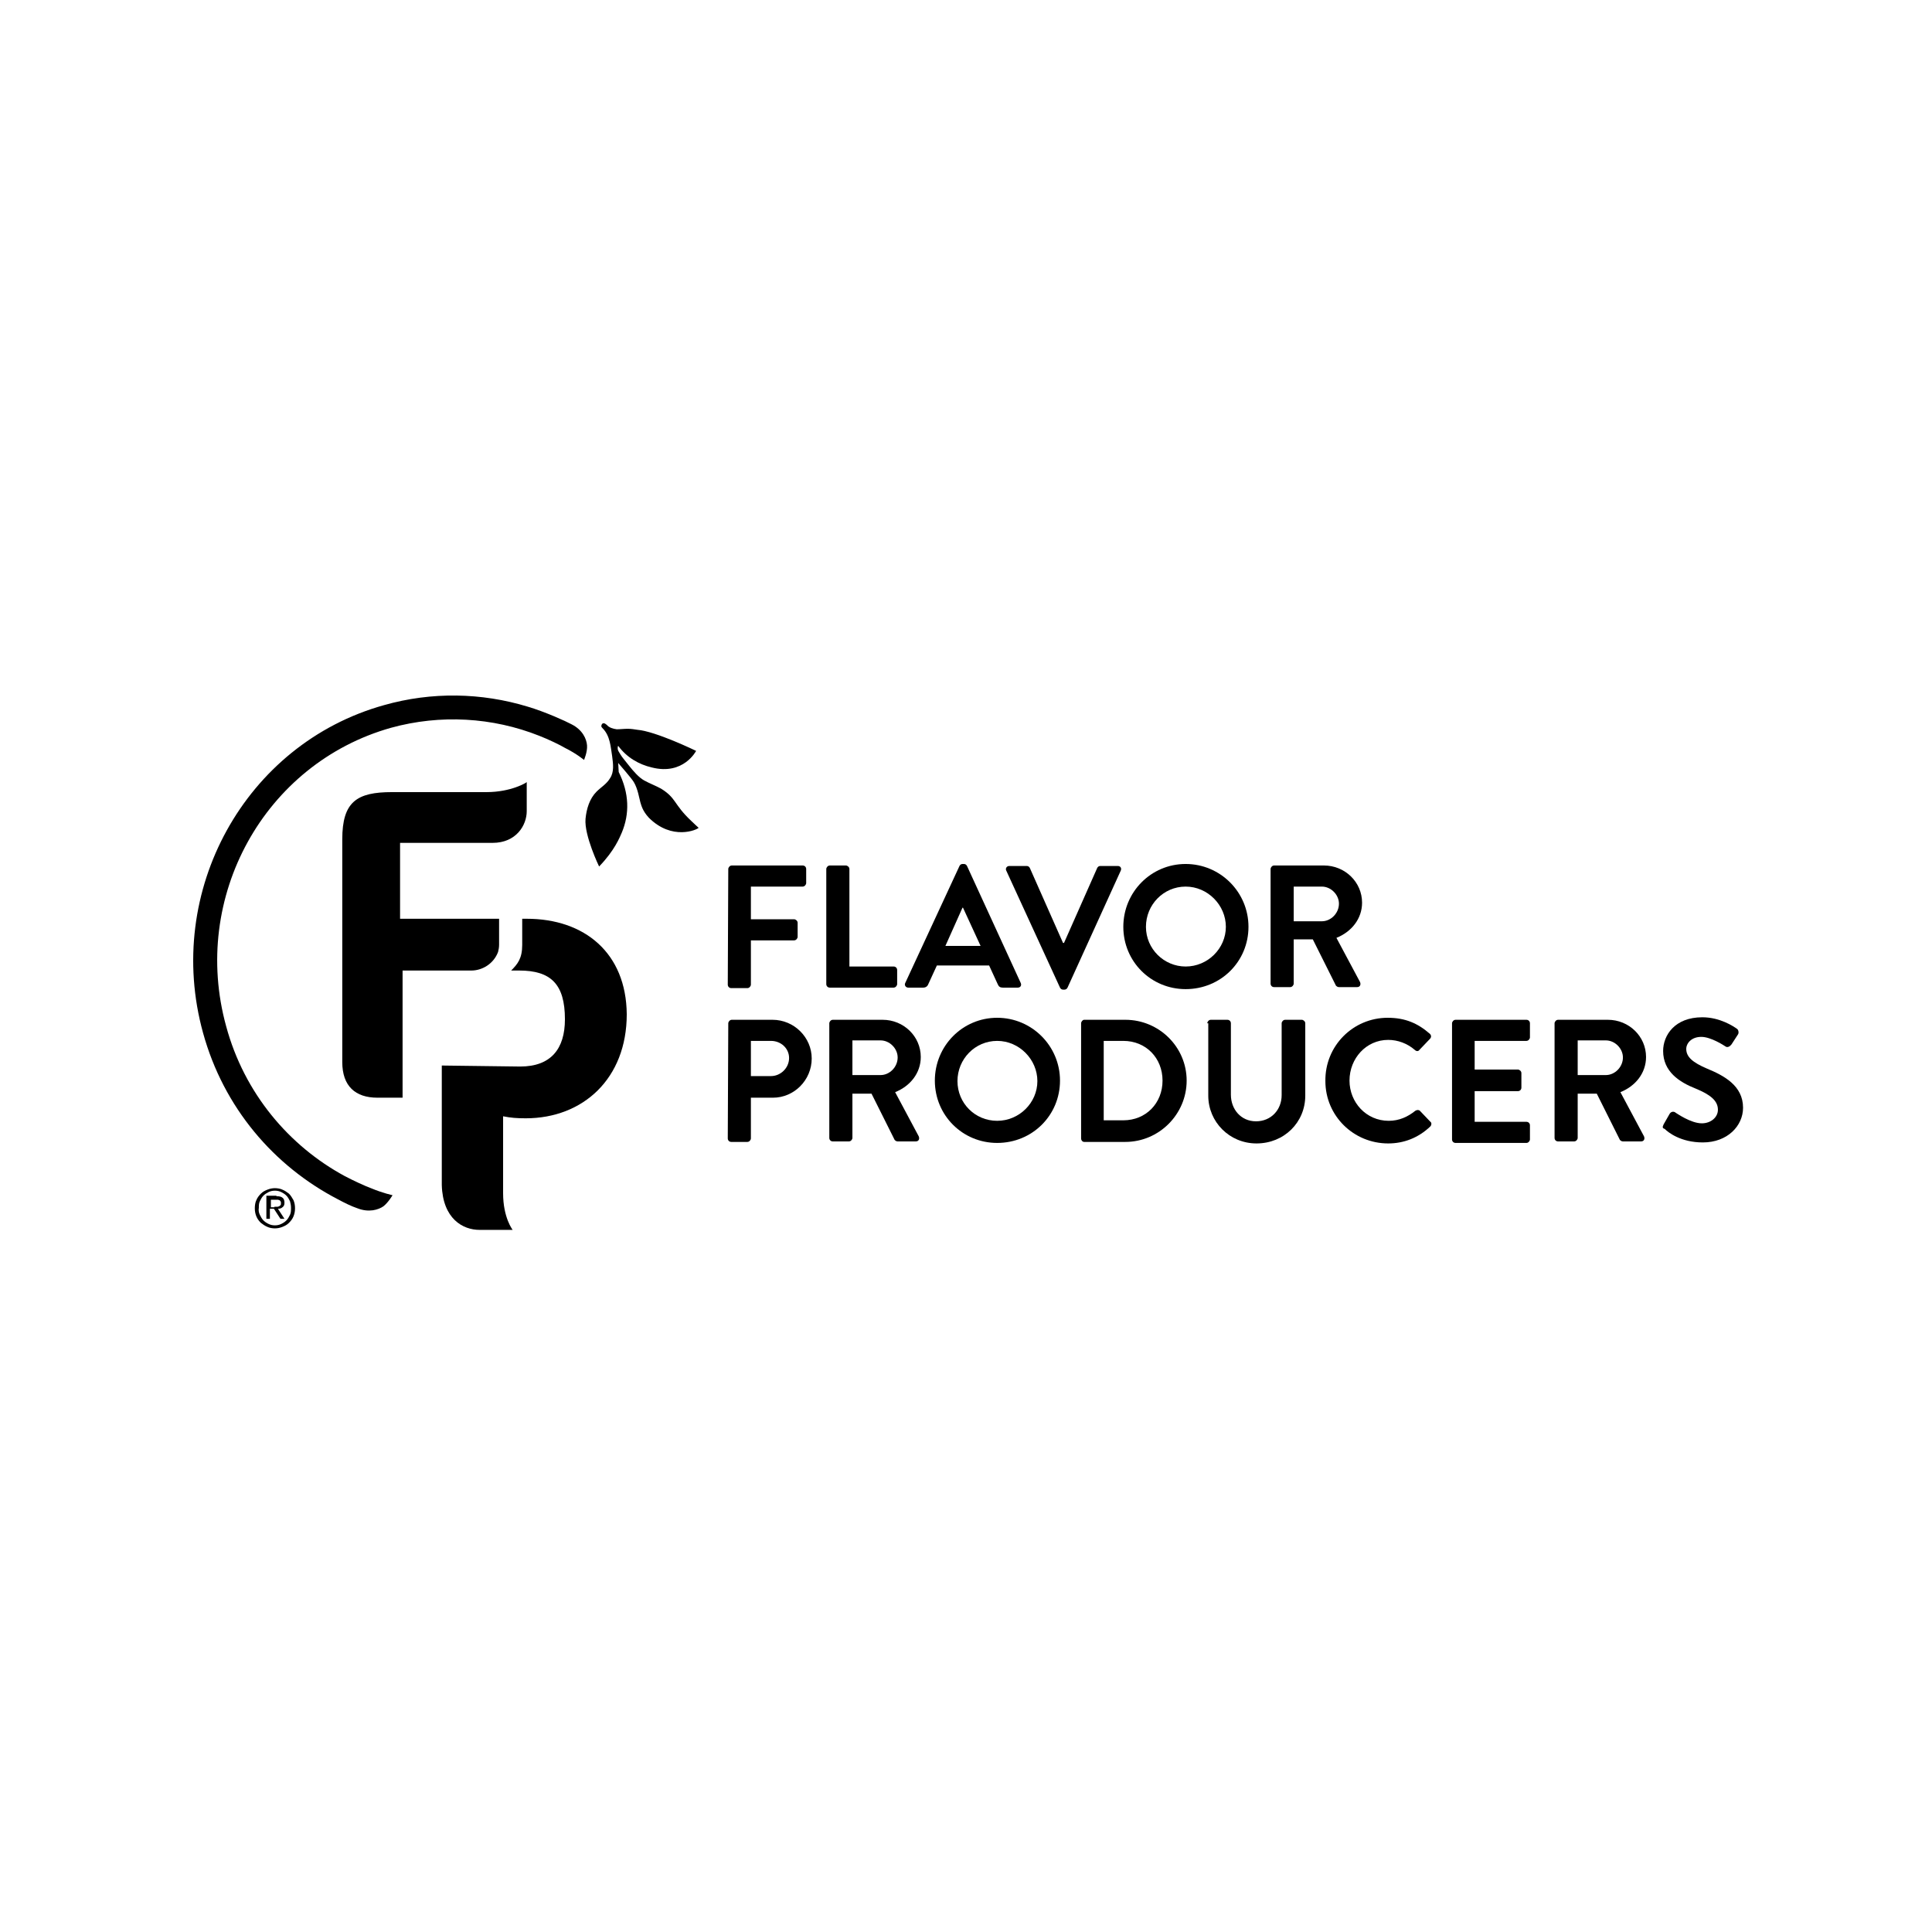 <?xml version="1.0" encoding="UTF-8"?> <svg xmlns="http://www.w3.org/2000/svg" width="200" height="200" viewBox="0 0 200 200" fill="none"><rect width="200" height="200" fill="white"></rect><path d="M75.391 89.959C75.391 89.803 75.547 89.595 75.755 89.595H83.091C83.299 89.595 83.456 89.751 83.456 89.959V91.416C83.456 91.572 83.299 91.78 83.091 91.78H77.732V95.162H82.207C82.363 95.162 82.571 95.318 82.571 95.526V96.983C82.571 97.139 82.415 97.347 82.207 97.347H77.732V101.926C77.732 102.082 77.576 102.29 77.368 102.29H75.703C75.495 102.29 75.339 102.134 75.339 101.926L75.391 89.959Z" fill="black"></path><path d="M85.537 89.959C85.537 89.803 85.693 89.595 85.901 89.595H87.566C87.722 89.595 87.93 89.751 87.93 89.959V100.053H92.509C92.717 100.053 92.873 100.209 92.873 100.417V101.874C92.873 102.03 92.717 102.238 92.509 102.238H85.901C85.693 102.238 85.537 102.082 85.537 101.874V89.959Z" fill="black"></path><path d="M93.705 101.77L99.325 89.647C99.377 89.543 99.481 89.439 99.637 89.439H99.793C99.949 89.439 100.053 89.543 100.105 89.647L105.672 101.77C105.776 102.03 105.62 102.238 105.36 102.238H103.799C103.539 102.238 103.383 102.134 103.279 101.874L102.394 99.949H96.983L96.099 101.874C96.047 102.03 95.891 102.238 95.579 102.238H94.018C93.757 102.238 93.601 101.978 93.705 101.77ZM101.51 97.92L99.689 93.965H99.637L97.868 97.92H101.51Z" fill="black"></path><path d="M104.163 90.115C104.059 89.907 104.215 89.647 104.476 89.647H106.297C106.453 89.647 106.557 89.751 106.609 89.855L110.043 97.608H110.147L113.581 89.855C113.633 89.751 113.737 89.647 113.893 89.647H115.714C115.974 89.647 116.13 89.855 116.026 90.115L110.511 102.238C110.459 102.342 110.355 102.446 110.199 102.446H110.043C109.887 102.446 109.783 102.342 109.731 102.238L104.163 90.115Z" fill="black"></path><path d="M122.738 89.439C126.328 89.439 129.242 92.353 129.242 95.943C129.242 99.533 126.38 102.394 122.738 102.394C119.148 102.394 116.286 99.533 116.286 95.943C116.286 92.353 119.148 89.439 122.738 89.439ZM122.738 100.053C125.028 100.053 126.901 98.18 126.901 95.943C126.901 93.705 125.028 91.78 122.738 91.78C120.449 91.78 118.628 93.653 118.628 95.943C118.628 98.232 120.501 100.053 122.738 100.053Z" fill="black"></path><path d="M131.531 89.959C131.531 89.803 131.687 89.595 131.896 89.595H137.047C139.232 89.595 141.001 91.312 141.001 93.445C141.001 95.11 139.908 96.463 138.347 97.087L140.793 101.666C140.897 101.926 140.793 102.186 140.481 102.186H138.607C138.451 102.186 138.347 102.082 138.295 102.03L135.902 97.243H133.925V101.822C133.925 101.978 133.769 102.186 133.561 102.186H131.896C131.687 102.186 131.531 102.03 131.531 101.822V89.959ZM136.838 95.37C137.775 95.37 138.607 94.538 138.607 93.549C138.607 92.613 137.775 91.78 136.838 91.78H133.925V95.37H136.838Z" fill="black"></path><path d="M75.391 105.932C75.391 105.776 75.547 105.568 75.755 105.568H79.969C82.207 105.568 84.028 107.389 84.028 109.574C84.028 111.812 82.207 113.633 80.022 113.633H77.732V117.847C77.732 118.003 77.576 118.211 77.368 118.211H75.703C75.495 118.211 75.339 118.055 75.339 117.847L75.391 105.932ZM79.813 111.396C80.802 111.396 81.686 110.563 81.686 109.522C81.686 108.534 80.854 107.753 79.813 107.753H77.732V111.396H79.813Z" fill="black"></path><path d="M85.849 105.932C85.849 105.776 86.005 105.568 86.213 105.568H91.364C93.549 105.568 95.318 107.285 95.318 109.418C95.318 111.083 94.226 112.436 92.665 113.06L95.11 117.639C95.214 117.899 95.11 118.159 94.798 118.159H92.925C92.769 118.159 92.665 118.055 92.613 118.003L90.219 113.217H88.242V117.795C88.242 117.951 88.086 118.159 87.878 118.159H86.213C86.005 118.159 85.849 118.003 85.849 117.795V105.932ZM91.156 111.291C92.093 111.291 92.925 110.459 92.925 109.47C92.925 108.534 92.093 107.701 91.156 107.701H88.242V111.291H91.156Z" fill="black"></path><path d="M103.227 105.36C106.817 105.36 109.731 108.274 109.731 111.864C109.731 115.454 106.869 118.316 103.227 118.316C99.637 118.316 96.775 115.454 96.775 111.864C96.775 108.274 99.637 105.36 103.227 105.36ZM103.227 116.026C105.516 116.026 107.389 114.153 107.389 111.916C107.389 109.679 105.516 107.753 103.227 107.753C100.938 107.753 99.117 109.627 99.117 111.916C99.117 114.205 100.938 116.026 103.227 116.026Z" fill="black"></path><path d="M111.916 105.932C111.916 105.776 112.072 105.568 112.228 105.568H116.495C119.981 105.568 122.842 108.378 122.842 111.864C122.842 115.35 119.981 118.211 116.495 118.211H112.228C112.072 118.211 111.916 118.055 111.916 117.847V105.932ZM116.287 115.974C118.628 115.974 120.345 114.205 120.345 111.864C120.345 109.522 118.628 107.753 116.287 107.753H114.257V115.974H116.287Z" fill="black"></path><path d="M124.976 105.932C124.976 105.776 125.132 105.568 125.34 105.568H127.057C127.265 105.568 127.421 105.724 127.421 105.932V113.321C127.421 114.83 128.462 116.078 130.022 116.078C131.583 116.078 132.676 114.882 132.676 113.373V105.932C132.676 105.776 132.832 105.568 133.04 105.568H134.757C134.913 105.568 135.121 105.724 135.121 105.932V113.425C135.121 116.182 132.936 118.368 130.074 118.368C127.265 118.368 125.08 116.13 125.08 113.425V105.932H124.976Z" fill="black"></path><path d="M143.654 105.36C145.475 105.36 146.776 105.932 148.025 107.025C148.181 107.181 148.181 107.389 148.025 107.545L146.932 108.69C146.828 108.846 146.62 108.846 146.464 108.69C145.684 108.014 144.695 107.649 143.706 107.649C141.417 107.649 139.7 109.574 139.7 111.864C139.7 114.101 141.417 116.026 143.758 116.026C144.851 116.026 145.736 115.61 146.516 114.986C146.672 114.882 146.88 114.882 146.984 114.986L148.077 116.13C148.233 116.234 148.181 116.494 148.077 116.599C146.828 117.795 145.319 118.368 143.706 118.368C140.116 118.368 137.203 115.506 137.203 111.916C137.151 108.274 140.064 105.36 143.654 105.36Z" fill="black"></path><path d="M150.314 105.932C150.314 105.776 150.47 105.568 150.678 105.568H158.015C158.223 105.568 158.379 105.724 158.379 105.932V107.389C158.379 107.545 158.223 107.753 158.015 107.753H152.656V110.719H157.13C157.286 110.719 157.494 110.875 157.494 111.083V112.592C157.494 112.8 157.338 112.956 157.13 112.956H152.656V116.13H158.015C158.223 116.13 158.379 116.286 158.379 116.494V117.951C158.379 118.107 158.223 118.316 158.015 118.316H150.678C150.47 118.316 150.314 118.159 150.314 117.951V105.932Z" fill="black"></path><path d="M160.928 105.932C160.928 105.776 161.084 105.568 161.293 105.568H166.444C168.629 105.568 170.398 107.285 170.398 109.418C170.398 111.083 169.305 112.436 167.744 113.06L170.19 117.639C170.294 117.899 170.19 118.159 169.878 118.159H168.004C167.848 118.159 167.744 118.055 167.692 118.003L165.299 113.217H163.322V117.795C163.322 117.951 163.166 118.159 162.958 118.159H161.293C161.084 118.159 160.928 118.003 160.928 117.795V105.932ZM166.235 111.291C167.172 111.291 168.004 110.459 168.004 109.47C168.004 108.534 167.172 107.701 166.235 107.701H163.322V111.291H166.235Z" fill="black"></path><path d="M172.219 116.39L172.843 115.298C172.999 115.038 173.312 115.038 173.468 115.194C173.572 115.246 175.029 116.286 176.173 116.286C177.11 116.286 177.838 115.662 177.838 114.882C177.838 113.945 177.058 113.321 175.549 112.696C173.832 112.02 172.167 110.927 172.167 108.794C172.167 107.181 173.364 105.308 176.225 105.308C178.046 105.308 179.451 106.245 179.815 106.505C179.971 106.609 180.023 106.921 179.919 107.077L179.243 108.118C179.087 108.326 178.827 108.482 178.619 108.326C178.463 108.222 177.11 107.337 176.121 107.337C175.081 107.337 174.56 108.014 174.56 108.586C174.56 109.418 175.237 109.991 176.694 110.615C178.463 111.344 180.44 112.384 180.44 114.673C180.44 116.547 178.827 118.264 176.277 118.264C173.988 118.264 172.687 117.223 172.323 116.859C172.115 116.807 172.063 116.703 172.219 116.39Z" fill="black"></path><path d="M64.048 79.917C65.141 82.103 65.193 84.236 64.36 86.213C64.152 86.681 63.632 88.034 62.019 89.699C62.019 89.699 60.458 86.473 60.614 84.756C60.718 83.716 61.031 82.675 61.759 81.947C62.227 81.478 62.8 81.166 63.164 80.542C63.58 79.917 63.476 79.085 63.372 78.304C63.216 77.316 63.164 76.171 62.383 75.391C62.227 75.235 62.227 75.183 62.279 75.026C62.331 74.922 62.383 74.87 62.487 74.87C62.643 74.87 62.696 74.974 62.8 75.026C63.06 75.339 63.476 75.443 63.84 75.495C64.204 75.495 64.621 75.443 64.985 75.443C65.297 75.443 65.661 75.495 65.973 75.547C67.898 75.703 72.061 77.732 72.061 77.732C72.061 77.732 70.76 80.281 67.482 79.449C66.129 79.137 64.881 78.408 63.996 77.212C63.944 77.264 63.944 77.368 63.944 77.472C63.944 77.732 64.152 77.94 64.256 78.148C64.412 78.408 64.777 78.825 65.141 79.293C65.557 79.813 66.129 80.49 66.702 80.802C67.274 81.114 67.847 81.322 68.419 81.634C70.032 82.623 69.719 83.247 71.541 84.964C71.801 85.224 72.321 85.693 72.321 85.693C72.165 85.901 69.564 87.045 67.17 84.652C66.494 83.924 66.39 83.351 66.286 83.039C66.181 82.675 66.025 81.634 65.609 80.958C65.401 80.594 63.996 78.981 63.996 78.981L64.048 79.917Z" fill="black"></path><path d="M60.77 77.16C60.718 76.483 60.302 75.547 59.157 74.974C58.585 74.662 56.4 73.674 54.631 73.153C49.844 71.697 44.693 71.593 39.75 72.997C25.39 77.004 16.961 92.248 21.019 106.921C23.153 114.673 28.356 120.709 34.963 124.143C35.64 124.507 36.368 124.871 36.993 125.079C38.189 125.548 39.178 125.236 39.698 124.871C40.218 124.455 40.635 123.727 40.635 123.727C40.635 123.727 39.646 123.519 38.397 122.998C37.825 122.79 36.576 122.218 35.692 121.75C29.916 118.628 25.286 113.165 23.413 106.245C19.719 92.873 27.367 79.033 40.479 75.339C45.578 73.934 50.989 74.246 55.828 76.171C56.764 76.535 57.961 77.108 58.481 77.42C59.73 78.044 60.458 78.669 60.458 78.669C60.458 78.669 60.822 77.836 60.77 77.16Z" fill="black"></path><path d="M26.535 124.247C26.639 123.987 26.795 123.779 27.003 123.571C27.211 123.362 27.419 123.258 27.679 123.154C27.939 123.05 28.2 122.998 28.46 122.998C28.72 122.998 29.032 123.05 29.24 123.154C29.5 123.258 29.708 123.414 29.916 123.571C30.125 123.779 30.229 123.987 30.385 124.247C30.489 124.507 30.541 124.767 30.541 125.079C30.541 125.392 30.489 125.652 30.385 125.912C30.281 126.172 30.125 126.38 29.916 126.588C29.708 126.796 29.5 126.901 29.24 127.005C28.98 127.109 28.72 127.161 28.46 127.161C28.2 127.161 27.887 127.109 27.679 127.005C27.419 126.901 27.211 126.744 27.003 126.588C26.795 126.38 26.639 126.172 26.535 125.912C26.43 125.652 26.378 125.392 26.378 125.079C26.378 124.767 26.43 124.455 26.535 124.247ZM26.899 125.756C27.003 125.964 27.107 126.172 27.263 126.328C27.419 126.484 27.575 126.588 27.783 126.692C27.991 126.796 28.2 126.848 28.46 126.848C28.72 126.848 28.928 126.796 29.136 126.692C29.344 126.588 29.5 126.484 29.656 126.328C29.812 126.172 29.916 125.964 30.021 125.756C30.125 125.548 30.125 125.288 30.125 125.027C30.125 124.767 30.073 124.559 30.021 124.351C29.916 124.143 29.812 123.935 29.656 123.779C29.5 123.623 29.344 123.519 29.136 123.414C28.928 123.31 28.72 123.258 28.46 123.258C28.2 123.258 27.991 123.31 27.783 123.414C27.575 123.519 27.419 123.623 27.263 123.779C27.107 123.935 27.003 124.143 26.899 124.351C26.795 124.559 26.795 124.819 26.795 125.027C26.743 125.288 26.795 125.548 26.899 125.756ZM28.616 123.831C28.928 123.831 29.136 123.883 29.24 123.987C29.396 124.091 29.448 124.299 29.448 124.507C29.448 124.715 29.396 124.871 29.24 124.975C29.136 125.079 28.98 125.131 28.772 125.131L29.448 126.172H29.032L28.356 125.131H27.939V126.172H27.575V123.779H28.616V123.831ZM28.408 124.923C28.512 124.923 28.564 124.923 28.668 124.923C28.72 124.923 28.824 124.923 28.876 124.871C28.928 124.871 28.98 124.819 29.032 124.767C29.084 124.715 29.084 124.663 29.084 124.559C29.084 124.455 29.084 124.403 29.032 124.351C28.98 124.299 28.98 124.247 28.928 124.247C28.876 124.247 28.824 124.195 28.772 124.195C28.72 124.195 28.668 124.195 28.564 124.195H28.043V124.975H28.408V124.923Z" fill="black"></path><path d="M50.364 81.999H40.583C36.941 81.999 35.432 82.987 35.432 86.889V109.939C35.432 112.436 36.785 113.633 39.074 113.633H41.675V100.469H48.803C49.896 100.469 51.093 99.793 51.561 98.544C51.613 98.336 51.665 98.076 51.665 97.816V95.11H41.415V87.254H50.989C53.434 87.254 54.527 85.433 54.527 83.976V80.958C54.527 81.01 52.914 81.999 50.364 81.999Z" fill="black"></path><path d="M54.527 95.11H54.059V97.816C54.059 99.221 53.59 99.793 52.914 100.469H53.746C57.024 100.469 58.481 101.874 58.481 105.516C58.481 108.586 57.024 110.407 53.85 110.407L45.734 110.303V122.686C45.838 126.172 47.919 127.317 49.636 127.317H53.07C53.07 127.317 52.081 126.068 52.081 123.519V115.558C52.862 115.714 53.486 115.766 54.423 115.766C60.354 115.766 64.881 111.656 64.881 104.996C64.829 98.648 60.51 95.11 54.527 95.11Z" fill="black"></path></svg> 